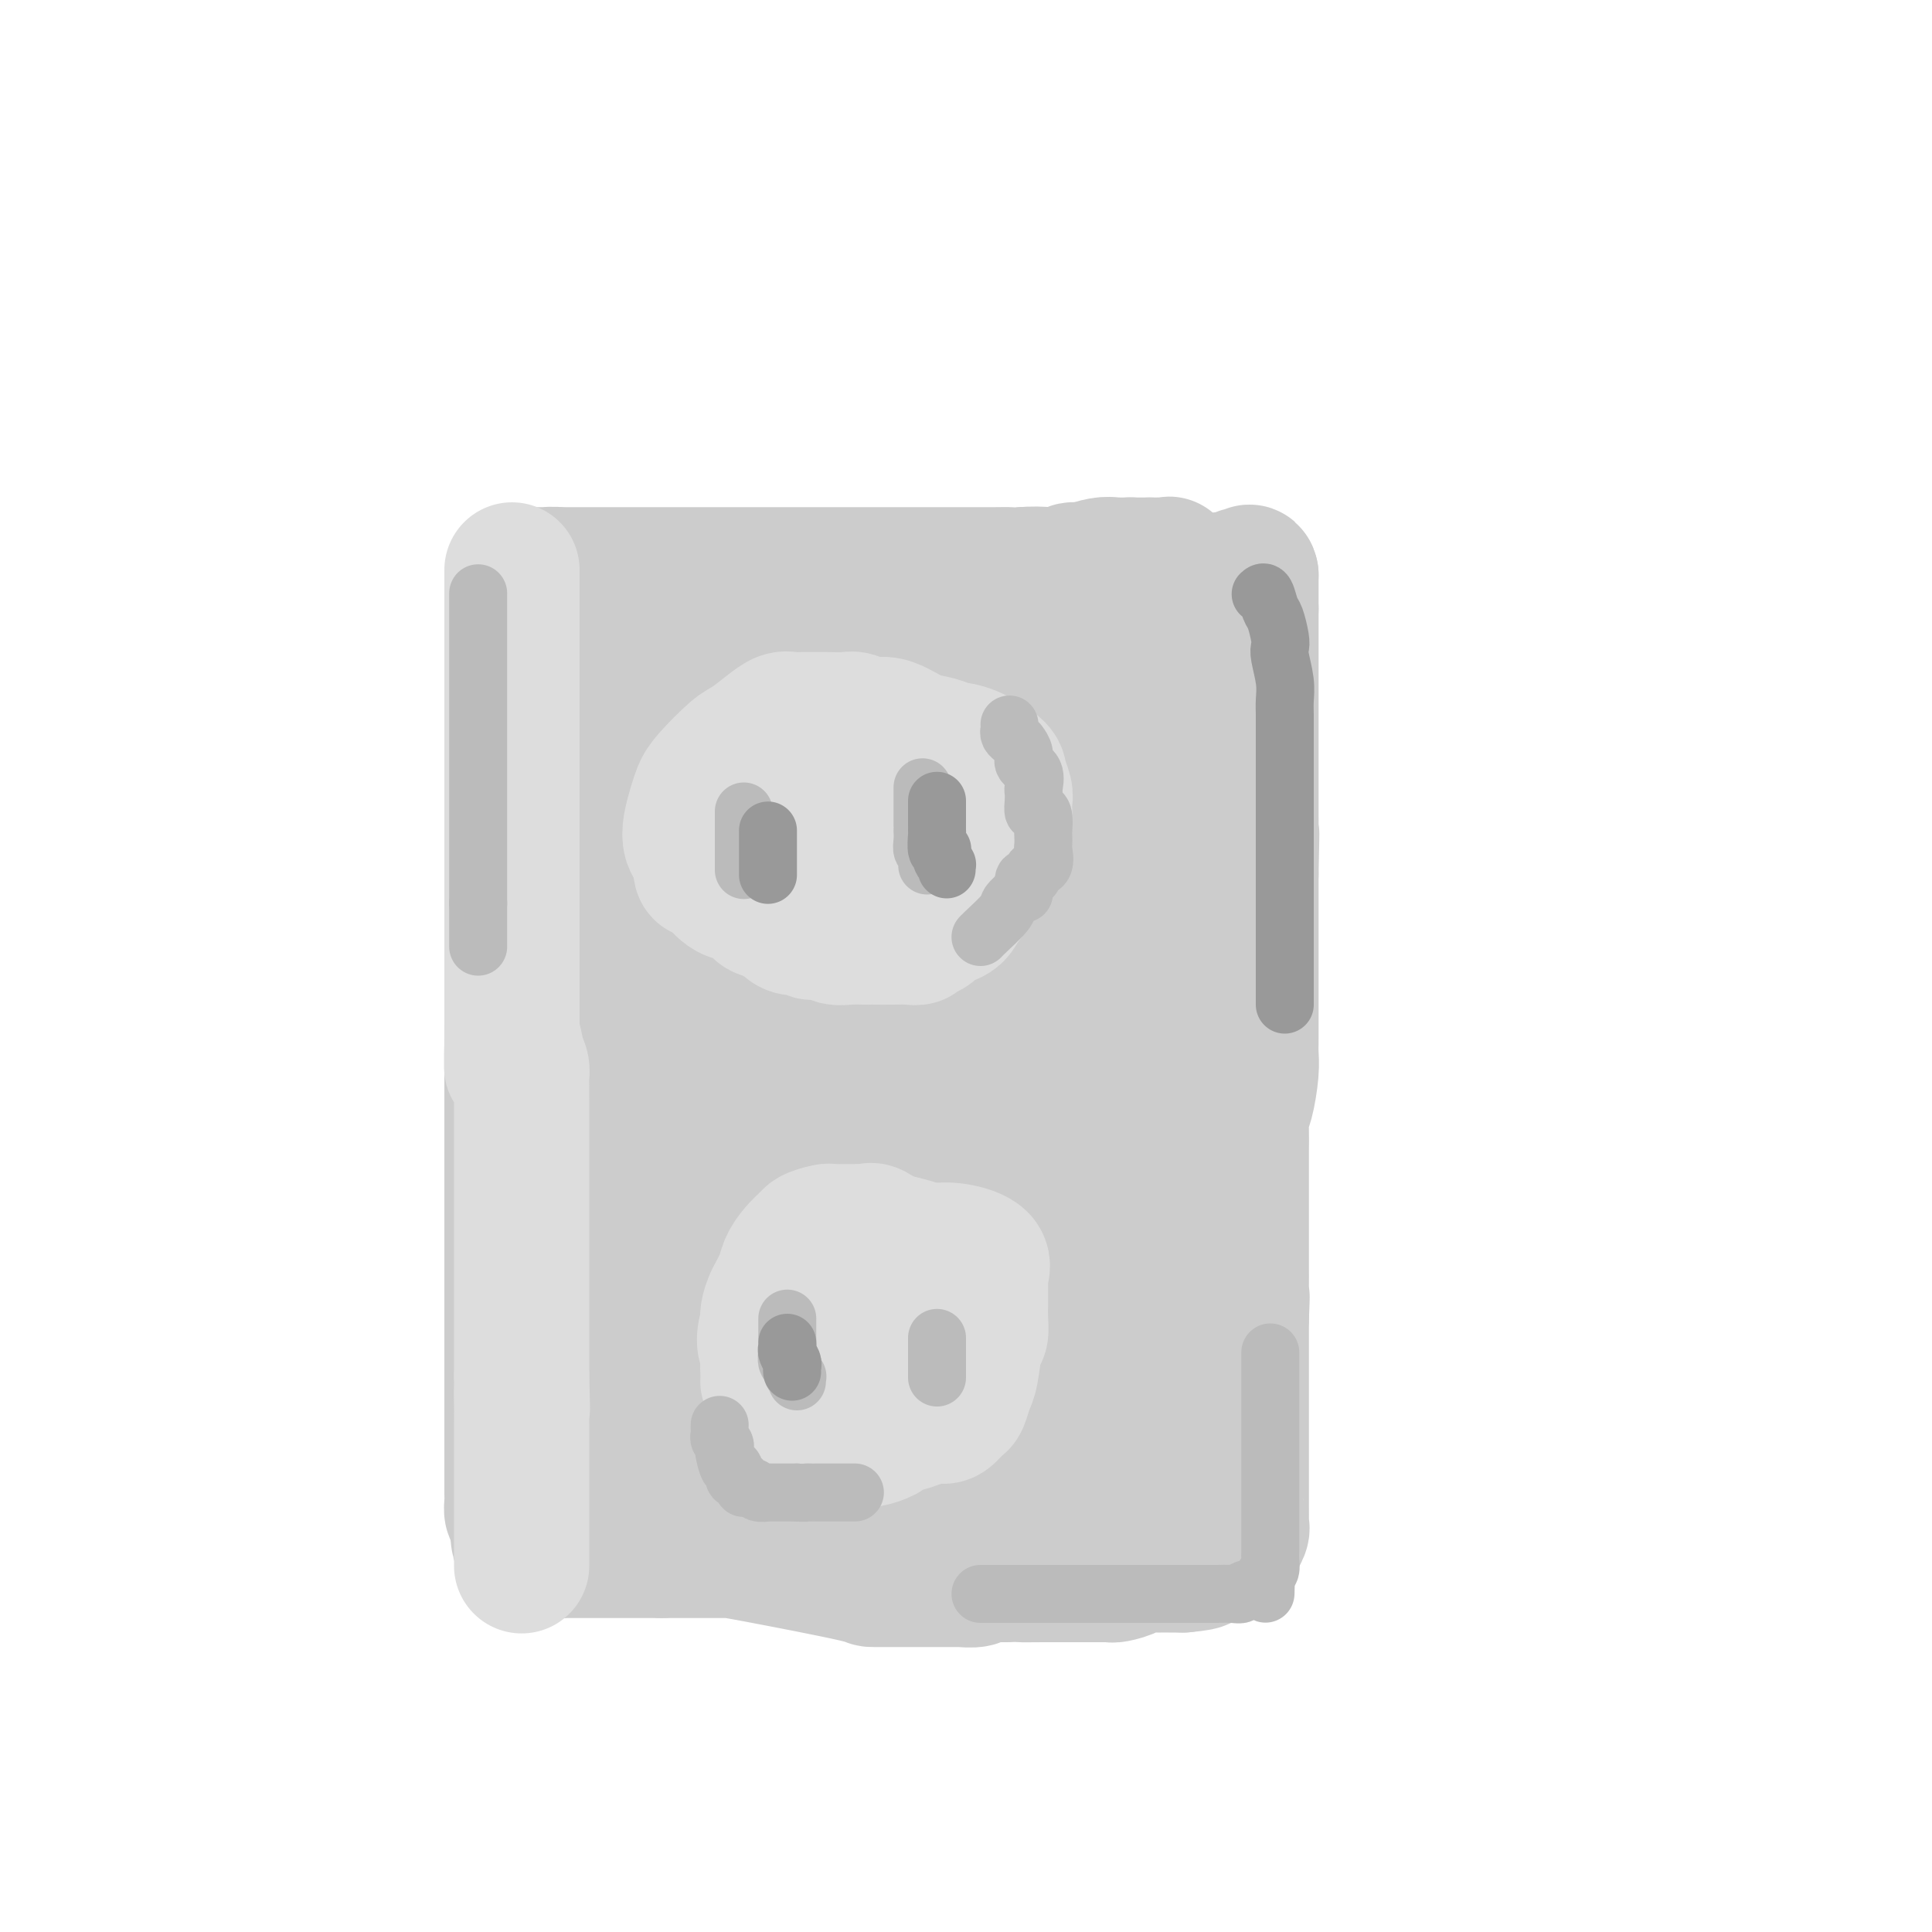 <svg viewBox='0 0 400 400' version='1.1' xmlns='http://www.w3.org/2000/svg' xmlns:xlink='http://www.w3.org/1999/xlink'><g fill='none' stroke='#CCCCCC' stroke-width='28' stroke-linecap='round' stroke-linejoin='round'><path d='M106,133c0.000,0.836 0.000,1.671 0,2c0.000,0.329 0.000,0.150 0,1c0.000,0.850 0.000,2.727 0,4c0.000,1.273 0.000,1.942 0,3c-0.000,1.058 0.000,2.504 0,4c-0.000,1.496 0.000,3.040 0,5c0.000,1.960 0.000,4.336 0,6c0.000,1.664 0.000,2.616 0,4c0.000,1.384 0.000,3.201 0,5c0.000,1.799 0.000,3.580 0,5c0.000,1.420 0.000,2.480 0,4c-0.000,1.520 -0.000,3.501 0,5c0.000,1.499 0.000,2.515 0,4c0.000,1.485 0.000,3.438 0,5c0.000,1.562 0.000,2.734 0,4c0.000,1.266 -0.000,2.628 0,4c0.000,1.372 0.000,2.754 0,4c0.000,1.246 -0.000,2.356 0,3c0.000,0.644 0.000,0.821 0,2c0.000,1.179 -0.000,3.361 0,5c0.000,1.639 0.000,2.735 0,4c0.000,1.265 -0.000,2.698 0,4c0.000,1.302 0.000,2.473 0,4c0.000,1.527 -0.000,3.411 0,5c0.000,1.589 0.000,2.883 0,4c0.000,1.117 0.000,2.059 0,3'/><path d='M106,236c0.000,16.454 0.000,6.088 0,3c0.000,-3.088 0.000,1.103 0,3c0.000,1.897 0.000,1.499 0,2c-0.000,0.501 -0.000,1.901 0,3c0.000,1.099 0.000,1.897 0,4c-0.000,2.103 -0.000,5.511 0,7c0.000,1.489 0.000,1.060 0,2c-0.000,0.940 -0.000,3.248 0,5c0.000,1.752 0.000,2.946 0,4c-0.000,1.054 -0.000,1.966 0,3c0.000,1.034 0.000,2.190 0,3c-0.000,0.810 -0.000,1.272 0,2c0.000,0.728 0.000,1.720 0,3c-0.000,1.280 -0.000,2.846 0,4c0.000,1.154 0.000,1.896 0,3c-0.000,1.104 -0.000,2.571 0,4c0.000,1.429 0.000,2.821 0,4c-0.000,1.179 -0.000,2.147 0,3c0.000,0.853 0.000,1.593 0,2c-0.000,0.407 -0.000,0.483 0,1c0.000,0.517 0.000,1.475 0,2c-0.000,0.525 -0.001,0.617 0,1c0.001,0.383 0.003,1.056 0,2c-0.003,0.944 -0.011,2.160 0,3c0.011,0.840 0.041,1.303 0,2c-0.041,0.697 -0.155,1.628 0,2c0.155,0.372 0.577,0.186 1,0'/><path d='M107,313c0.411,11.912 0.940,3.192 1,0c0.060,-3.192 -0.348,-0.855 0,0c0.348,0.855 1.452,0.229 2,0c0.548,-0.229 0.538,-0.061 1,0c0.462,0.061 1.394,0.016 2,0c0.606,-0.016 0.885,-0.004 1,0c0.115,0.004 0.065,0.001 1,0c0.935,-0.001 2.856,-0.000 4,0c1.144,0.000 1.510,0.000 2,0c0.490,-0.000 1.105,-0.000 2,0c0.895,0.000 2.069,0.000 3,0c0.931,-0.000 1.619,-0.000 2,0c0.381,0.000 0.455,0.000 1,0c0.545,-0.000 1.560,-0.000 2,0c0.440,0.000 0.306,0.000 1,0c0.694,-0.000 2.216,-0.000 4,0c1.784,0.000 3.829,0.000 5,0c1.171,-0.000 1.469,-0.000 3,0c1.531,0.000 4.297,0.000 6,0c1.703,-0.000 2.343,-0.000 3,0c0.657,0.000 1.331,0.000 2,0c0.669,-0.000 1.335,-0.000 2,0'/><path d='M157,313c8.176,-0.000 3.616,-0.000 2,0c-1.616,0.000 -0.288,0.002 1,0c1.288,-0.002 2.536,-0.007 4,0c1.464,0.007 3.143,0.025 5,0c1.857,-0.025 3.890,-0.094 6,0c2.110,0.094 4.296,0.351 6,1c1.704,0.649 2.926,1.691 4,2c1.074,0.309 1.999,-0.113 4,0c2.001,0.113 5.076,0.762 7,1c1.924,0.238 2.696,0.064 3,0c0.304,-0.064 0.141,-0.017 0,0c-0.141,0.017 -0.260,0.005 0,0c0.260,-0.005 0.899,-0.001 2,0c1.101,0.001 2.662,0.000 4,0c1.338,-0.000 2.451,-0.000 4,0c1.549,0.000 3.532,0.000 5,0c1.468,-0.000 2.421,-0.000 3,0c0.579,0.000 0.783,0.000 1,0c0.217,-0.000 0.448,-0.000 1,0c0.552,0.000 1.426,0.000 2,0c0.574,-0.000 0.847,-0.000 1,0c0.153,0.000 0.187,0.000 1,0c0.813,-0.000 2.407,-0.000 4,0'/><path d='M227,317c11.771,0.602 6.198,0.109 5,0c-1.198,-0.109 1.980,0.168 4,0c2.020,-0.168 2.884,-0.780 4,-1c1.116,-0.220 2.485,-0.047 3,0c0.515,0.047 0.177,-0.031 0,0c-0.177,0.031 -0.193,0.170 0,0c0.193,-0.170 0.595,-0.651 1,-1c0.405,-0.349 0.812,-0.567 1,-1c0.188,-0.433 0.158,-1.080 0,-1c-0.158,0.080 -0.444,0.887 0,0c0.444,-0.887 1.620,-3.470 2,-5c0.380,-1.530 -0.034,-2.009 0,-3c0.034,-0.991 0.517,-2.496 1,-4'/><path d='M248,301c1.012,-3.674 1.042,-5.359 1,-6c-0.042,-0.641 -0.155,-0.238 0,-1c0.155,-0.762 0.577,-2.688 1,-4c0.423,-1.312 0.845,-2.008 1,-4c0.155,-1.992 0.041,-5.278 0,-8c-0.041,-2.722 -0.011,-4.879 0,-6c0.011,-1.121 0.003,-1.204 0,-2c-0.003,-0.796 -0.001,-2.304 0,-4c0.001,-1.696 0.000,-3.580 0,-5c-0.000,-1.420 0.000,-2.376 0,-4c-0.000,-1.624 -0.000,-3.915 0,-6c0.000,-2.085 0.002,-3.963 0,-6c-0.002,-2.037 -0.007,-4.232 0,-6c0.007,-1.768 0.026,-3.109 0,-6c-0.026,-2.891 -0.098,-7.331 0,-10c0.098,-2.669 0.367,-3.565 0,-5c-0.367,-1.435 -1.370,-3.408 -2,-5c-0.630,-1.592 -0.887,-2.804 -1,-4c-0.113,-1.196 -0.082,-2.378 0,-4c0.082,-1.622 0.215,-3.685 0,-5c-0.215,-1.315 -0.779,-1.884 -1,-3c-0.221,-1.116 -0.101,-2.780 0,-5c0.101,-2.220 0.181,-4.997 0,-7c-0.181,-2.003 -0.623,-3.231 -1,-5c-0.377,-1.769 -0.688,-4.079 -1,-6c-0.312,-1.921 -0.623,-3.452 -1,-5c-0.377,-1.548 -0.819,-3.114 -1,-5c-0.181,-1.886 -0.100,-4.093 0,-5c0.100,-0.907 0.219,-0.513 0,-2c-0.219,-1.487 -0.777,-4.853 -1,-7c-0.223,-2.147 -0.112,-3.073 0,-4'/><path d='M242,146c-1.392,-11.493 -0.373,-4.227 0,-2c0.373,2.227 0.100,-0.586 0,-2c-0.100,-1.414 -0.027,-1.430 0,-3c0.027,-1.570 0.007,-4.693 0,-6c-0.007,-1.307 -0.002,-0.798 0,-1c0.002,-0.202 0.001,-1.116 0,-2c-0.001,-0.884 -0.000,-1.739 0,-2c0.000,-0.261 0.000,0.072 0,0c-0.000,-0.072 -0.000,-0.549 0,-1c0.000,-0.451 0.001,-0.877 0,-2c-0.001,-1.123 -0.002,-2.942 0,-4c0.002,-1.058 0.008,-1.355 0,-2c-0.008,-0.645 -0.030,-1.637 0,-2c0.030,-0.363 0.111,-0.097 0,0c-0.111,0.097 -0.415,0.026 -1,0c-0.585,-0.026 -1.453,-0.007 -2,0c-0.547,0.007 -0.774,0.004 -1,0'/><path d='M238,117c-1.070,0.001 -1.744,0.004 -2,0c-0.256,-0.004 -0.094,-0.016 -1,0c-0.906,0.016 -2.881,0.061 -4,0c-1.119,-0.061 -1.383,-0.226 -2,0c-0.617,0.226 -1.588,0.844 -3,1c-1.412,0.156 -3.267,-0.151 -4,0c-0.733,0.151 -0.345,0.758 -1,1c-0.655,0.242 -2.354,0.117 -4,0c-1.646,-0.117 -3.239,-0.228 -5,0c-1.761,0.228 -3.691,0.794 -6,1c-2.309,0.206 -4.997,0.053 -8,0c-3.003,-0.053 -6.319,-0.007 -9,0c-2.681,0.007 -4.725,-0.026 -8,0c-3.275,0.026 -7.779,0.112 -10,0c-2.221,-0.112 -2.159,-0.422 -4,0c-1.841,0.422 -5.586,1.577 -8,2c-2.414,0.423 -3.498,0.113 -5,0c-1.502,-0.113 -3.423,-0.030 -5,0c-1.577,0.030 -2.810,0.007 -4,0c-1.190,-0.007 -2.335,0.002 -3,0c-0.665,-0.002 -0.848,-0.014 -1,0c-0.152,0.014 -0.271,0.056 -1,0c-0.729,-0.056 -2.068,-0.208 -3,0c-0.932,0.208 -1.456,0.777 -3,1c-1.544,0.223 -4.108,0.098 -5,0c-0.892,-0.098 -0.112,-0.171 0,0c0.112,0.171 -0.444,0.585 -1,1'/><path d='M128,124c-17.050,1.613 -4.674,2.145 0,3c4.674,0.855 1.645,2.035 0,3c-1.645,0.965 -1.905,1.717 -2,3c-0.095,1.283 -0.026,3.097 0,5c0.026,1.903 0.007,3.894 0,6c-0.007,2.106 -0.002,4.328 0,6c0.002,1.672 0.000,2.795 0,4c-0.000,1.205 -0.000,2.492 0,4c0.000,1.508 0.000,3.237 0,5c-0.000,1.763 -0.000,3.562 0,5c0.000,1.438 0.000,2.516 0,4c-0.000,1.484 -0.000,3.372 0,5c0.000,1.628 0.000,2.994 0,5c-0.000,2.006 -0.000,4.652 0,8c0.000,3.348 0.000,7.399 0,11c-0.000,3.601 -0.000,6.752 0,10c0.000,3.248 0.000,6.591 0,9c-0.000,2.409 -0.000,3.883 0,6c0.000,2.117 0.000,4.877 0,7c-0.000,2.123 -0.000,3.610 0,6c0.000,2.390 0.000,5.683 0,8c-0.000,2.317 -0.000,3.659 0,5'/><path d='M126,252c-0.309,20.381 -0.083,7.333 0,4c0.083,-3.333 0.022,3.050 0,6c-0.022,2.950 -0.005,2.468 0,3c0.005,0.532 -0.001,2.076 0,3c0.001,0.924 0.008,1.226 0,2c-0.008,0.774 -0.031,2.019 0,3c0.031,0.981 0.115,1.697 0,2c-0.115,0.303 -0.431,0.192 0,1c0.431,0.808 1.607,2.534 2,4c0.393,1.466 0.003,2.674 0,4c-0.003,1.326 0.379,2.772 1,4c0.621,1.228 1.479,2.238 2,3c0.521,0.762 0.706,1.276 1,2c0.294,0.724 0.699,1.658 1,2c0.301,0.342 0.498,0.092 1,0c0.502,-0.092 1.309,-0.025 2,0c0.691,0.025 1.266,0.007 2,0c0.734,-0.007 1.626,-0.003 3,0c1.374,0.003 3.230,0.003 5,0c1.770,-0.003 3.454,-0.011 6,0c2.546,0.011 5.955,0.041 9,0c3.045,-0.041 5.727,-0.155 9,0c3.273,0.155 7.136,0.577 11,1'/><path d='M181,296c11.423,1.089 15.981,3.311 18,4c2.019,0.689 1.500,-0.156 3,0c1.500,0.156 5.018,1.314 7,2c1.982,0.686 2.428,0.902 3,1c0.572,0.098 1.269,0.079 2,0c0.731,-0.079 1.494,-0.217 3,0c1.506,0.217 3.754,0.790 5,1c1.246,0.210 1.489,0.056 2,0c0.511,-0.056 1.288,-0.015 2,0c0.712,0.015 1.357,0.004 2,0c0.643,-0.004 1.282,-0.002 2,0c0.718,0.002 1.515,0.004 2,0c0.485,-0.004 0.659,-0.015 1,0c0.341,0.015 0.851,0.057 1,0c0.149,-0.057 -0.061,-0.212 0,0c0.061,0.212 0.393,0.793 1,0c0.607,-0.793 1.490,-2.959 2,-4c0.510,-1.041 0.648,-0.958 1,-2c0.352,-1.042 0.917,-3.209 1,-5c0.083,-1.791 -0.318,-3.208 0,-5c0.318,-1.792 1.353,-3.961 2,-6c0.647,-2.039 0.905,-3.948 1,-7c0.095,-3.052 0.025,-7.246 0,-11c-0.025,-3.754 -0.007,-7.067 0,-11c0.007,-3.933 0.002,-8.487 0,-13c-0.002,-4.513 -0.000,-8.984 0,-13c0.000,-4.016 0.000,-7.576 0,-12c-0.000,-4.424 -0.000,-9.712 0,-15'/><path d='M242,200c0.009,-13.605 0.032,-10.116 0,-11c-0.032,-0.884 -0.117,-6.141 0,-10c0.117,-3.859 0.438,-6.318 0,-9c-0.438,-2.682 -1.634,-5.585 -2,-8c-0.366,-2.415 0.097,-4.343 0,-8c-0.097,-3.657 -0.756,-9.045 -1,-12c-0.244,-2.955 -0.075,-3.478 0,-4c0.075,-0.522 0.055,-1.044 0,-3c-0.055,-1.956 -0.144,-5.347 -1,-8c-0.856,-2.653 -2.479,-4.567 -3,-6c-0.521,-1.433 0.061,-2.384 0,-3c-0.061,-0.616 -0.763,-0.898 -1,-1c-0.237,-0.102 -0.008,-0.025 0,0c0.008,0.025 -0.206,-0.004 -1,0c-0.794,0.004 -2.167,0.039 -3,0c-0.833,-0.039 -1.125,-0.154 -2,0c-0.875,0.154 -2.333,0.577 -3,1c-0.667,0.423 -0.544,0.845 -1,1c-0.456,0.155 -1.490,0.041 -2,0c-0.510,-0.041 -0.496,-0.011 -1,0c-0.504,0.011 -1.527,0.003 -2,0c-0.473,-0.003 -0.397,-0.001 -1,0c-0.603,0.001 -1.887,0.000 -3,0c-1.113,-0.000 -2.057,-0.000 -3,0'/><path d='M212,119c-4.097,0.155 -2.839,0.041 -3,0c-0.161,-0.041 -1.743,-0.011 -3,0c-1.257,0.011 -2.191,0.003 -3,0c-0.809,-0.003 -1.493,-0.001 -2,0c-0.507,0.001 -0.836,0.000 -3,0c-2.164,-0.000 -6.163,-0.000 -8,0c-1.837,0.000 -1.511,0.000 -2,0c-0.489,-0.000 -1.792,-0.000 -3,0c-1.208,0.000 -2.323,0.000 -5,0c-2.677,-0.000 -6.918,-0.000 -9,0c-2.082,0.000 -2.006,0.000 -3,0c-0.994,-0.000 -3.060,-0.000 -5,0c-1.940,0.000 -3.755,0.000 -5,0c-1.245,-0.000 -1.920,-0.000 -3,0c-1.080,0.000 -2.566,0.000 -4,0c-1.434,-0.000 -2.818,-0.000 -4,0c-1.182,0.000 -2.164,0.000 -3,0c-0.836,-0.000 -1.528,-0.000 -2,0c-0.472,0.000 -0.726,0.000 -1,0c-0.274,-0.000 -0.568,-0.000 -1,0c-0.432,0.000 -1.001,0.000 -2,0c-0.999,-0.000 -2.427,-0.000 -4,0c-1.573,0.000 -3.292,0.000 -5,0c-1.708,-0.000 -3.406,-0.000 -5,0c-1.594,0.000 -3.083,-0.000 -4,0c-0.917,0.000 -1.262,0.000 -2,0c-0.738,0.000 -1.869,0.000 -3,0'/><path d='M115,119c-15.470,0.013 -5.647,0.044 -2,0c3.647,-0.044 1.116,-0.165 0,0c-1.116,0.165 -0.819,0.614 -1,1c-0.181,0.386 -0.841,0.708 -1,1c-0.159,0.292 0.182,0.554 0,1c-0.182,0.446 -0.886,1.075 -1,2c-0.114,0.925 0.362,2.146 0,3c-0.362,0.854 -1.561,1.342 -2,2c-0.439,0.658 -0.118,1.485 0,2c0.118,0.515 0.034,0.719 0,1c-0.034,0.281 -0.017,0.641 0,1'/><path d='M108,133c-1.092,2.746 -0.322,2.610 0,3c0.322,0.390 0.194,1.305 0,2c-0.194,0.695 -0.455,1.170 0,2c0.455,0.830 1.627,2.016 2,3c0.373,0.984 -0.054,1.766 0,2c0.054,0.234 0.587,-0.081 1,0c0.413,0.081 0.705,0.557 1,1c0.295,0.443 0.593,0.851 1,1c0.407,0.149 0.923,0.037 1,0c0.077,-0.037 -0.283,0.001 0,0c0.283,-0.001 1.211,-0.042 2,0c0.789,0.042 1.439,0.167 2,0c0.561,-0.167 1.034,-0.627 2,-1c0.966,-0.373 2.427,-0.660 3,-1c0.573,-0.340 0.260,-0.732 1,-1c0.740,-0.268 2.535,-0.412 4,-1c1.465,-0.588 2.600,-1.622 4,-2c1.400,-0.378 3.064,-0.101 4,0c0.936,0.101 1.145,0.027 2,0c0.855,-0.027 2.356,-0.007 4,0c1.644,0.007 3.430,0.002 7,0c3.570,-0.002 8.925,-0.001 13,0c4.075,0.001 6.869,0.000 10,0c3.131,-0.000 6.599,-0.000 9,0c2.401,0.000 3.736,0.000 5,0c1.264,-0.000 2.456,-0.000 3,0c0.544,0.000 0.441,0.000 1,0c0.559,-0.000 1.779,-0.000 3,0'/><path d='M193,141c10.269,0.000 5.443,0.000 4,0c-1.443,-0.000 0.497,-0.000 3,0c2.503,0.000 5.570,0.000 7,0c1.430,-0.000 1.224,-0.001 2,0c0.776,0.001 2.533,0.004 3,0c0.467,-0.004 -0.355,-0.015 0,0c0.355,0.015 1.888,0.056 3,0c1.112,-0.056 1.804,-0.209 2,0c0.196,0.209 -0.102,0.781 0,1c0.102,0.219 0.605,0.086 1,0c0.395,-0.086 0.684,-0.126 1,0c0.316,0.126 0.660,0.417 1,1c0.340,0.583 0.676,1.459 1,2c0.324,0.541 0.634,0.749 1,1c0.366,0.251 0.786,0.545 2,3c1.214,2.455 3.223,7.070 4,10c0.777,2.930 0.324,4.173 1,7c0.676,2.827 2.483,7.238 3,10c0.517,2.762 -0.254,3.877 0,6c0.254,2.123 1.533,5.255 2,8c0.467,2.745 0.122,5.102 0,7c-0.122,1.898 -0.020,3.336 0,5c0.020,1.664 -0.040,3.554 0,5c0.040,1.446 0.181,2.448 0,4c-0.181,1.552 -0.685,3.653 -1,5c-0.315,1.347 -0.441,1.938 -1,4c-0.559,2.062 -1.552,5.594 -2,9c-0.448,3.406 -0.351,6.686 -1,10c-0.649,3.314 -2.042,6.661 -3,10c-0.958,3.339 -1.479,6.669 -2,10'/><path d='M224,259c-1.539,9.278 -0.386,8.472 0,10c0.386,1.528 0.006,5.390 0,8c-0.006,2.610 0.361,3.967 0,5c-0.361,1.033 -1.451,1.740 -2,2c-0.549,0.260 -0.556,0.072 -1,0c-0.444,-0.072 -1.326,-0.027 -2,0c-0.674,0.027 -1.140,0.036 -2,0c-0.860,-0.036 -2.115,-0.118 -3,0c-0.885,0.118 -1.401,0.434 -3,0c-1.599,-0.434 -4.282,-1.619 -6,-2c-1.718,-0.381 -2.473,0.041 -4,0c-1.527,-0.041 -3.826,-0.547 -7,-1c-3.174,-0.453 -7.221,-0.853 -11,-1c-3.779,-0.147 -7.289,-0.039 -10,0c-2.711,0.039 -4.624,0.011 -7,0c-2.376,-0.011 -5.217,-0.003 -7,0c-1.783,0.003 -2.510,0.001 -3,0c-0.490,-0.001 -0.745,-0.000 -1,0'/><path d='M155,280c-10.569,-0.545 -3.493,0.092 -1,0c2.493,-0.092 0.401,-0.912 0,-1c-0.401,-0.088 0.889,0.558 -1,-1c-1.889,-1.558 -6.957,-5.319 -9,-7c-2.043,-1.681 -1.062,-1.284 -1,-2c0.062,-0.716 -0.796,-2.547 -2,-5c-1.204,-2.453 -2.753,-5.530 -4,-9c-1.247,-3.470 -2.190,-7.335 -3,-11c-0.810,-3.665 -1.485,-7.131 -2,-10c-0.515,-2.869 -0.870,-5.142 -1,-7c-0.130,-1.858 -0.035,-3.301 0,-6c0.035,-2.699 0.010,-6.655 0,-9c-0.010,-2.345 -0.004,-3.078 0,-4c0.004,-0.922 0.005,-2.032 0,-3c-0.005,-0.968 -0.015,-1.795 0,-3c0.015,-1.205 0.055,-2.790 0,-4c-0.055,-1.210 -0.205,-2.045 0,-3c0.205,-0.955 0.764,-2.028 1,-3c0.236,-0.972 0.150,-1.842 0,-3c-0.150,-1.158 -0.362,-2.603 0,-4c0.362,-1.397 1.298,-2.745 2,-4c0.702,-1.255 1.169,-2.417 2,-4c0.831,-1.583 2.027,-3.587 3,-5c0.973,-1.413 1.725,-2.234 2,-3c0.275,-0.766 0.074,-1.475 0,-2c-0.074,-0.525 -0.021,-0.864 0,-1c0.021,-0.136 0.011,-0.068 0,0'/><path d='M141,166c1.633,-2.895 1.214,-0.632 1,0c-0.214,0.632 -0.223,-0.365 0,-1c0.223,-0.635 0.676,-0.906 1,-1c0.324,-0.094 0.517,-0.011 1,0c0.483,0.011 1.254,-0.050 2,0c0.746,0.050 1.465,0.209 4,0c2.535,-0.209 6.885,-0.788 10,-1c3.115,-0.212 4.994,-0.057 6,0c1.006,0.057 1.138,0.015 2,0c0.862,-0.015 2.452,-0.004 4,0c1.548,0.004 3.053,0.001 4,0c0.947,-0.001 1.337,-0.000 2,0c0.663,0.000 1.599,-0.001 2,0c0.401,0.001 0.266,0.003 1,0c0.734,-0.003 2.337,-0.012 3,0c0.663,0.012 0.385,0.044 1,0c0.615,-0.044 2.122,-0.166 3,0c0.878,0.166 1.125,0.619 2,1c0.875,0.381 2.377,0.691 3,1c0.623,0.309 0.366,0.619 1,1c0.634,0.381 2.159,0.834 3,1c0.841,0.166 0.999,0.044 1,0c0.001,-0.044 -0.153,-0.012 0,0c0.153,0.012 0.615,0.003 1,0c0.385,-0.003 0.692,-0.002 1,0'/><path d='M200,167c1.946,0.611 0.810,0.137 1,0c0.190,-0.137 1.706,0.063 2,0c0.294,-0.063 -0.633,-0.387 0,-1c0.633,-0.613 2.828,-1.513 4,-2c1.172,-0.487 1.322,-0.561 2,-1c0.678,-0.439 1.884,-1.242 3,-2c1.116,-0.758 2.141,-1.471 3,-2c0.859,-0.529 1.551,-0.875 2,-1c0.449,-0.125 0.656,-0.028 1,0c0.344,0.028 0.824,-0.013 1,0c0.176,0.013 0.047,0.080 0,0c-0.047,-0.080 -0.014,-0.309 0,1c0.014,1.309 0.007,4.154 0,7'/><path d='M219,166c0.187,2.504 0.155,4.764 0,7c-0.155,2.236 -0.434,4.448 0,7c0.434,2.552 1.580,5.444 2,7c0.420,1.556 0.112,1.775 0,3c-0.112,1.225 -0.030,3.456 0,4c0.030,0.544 0.008,-0.599 0,0c-0.008,0.599 -0.002,2.941 0,4c0.002,1.059 0.001,0.834 0,1c-0.001,0.166 -0.000,0.723 0,1c0.000,0.277 0.000,0.273 0,2c-0.000,1.727 -0.000,5.186 0,7c0.000,1.814 0.000,1.983 0,3c-0.000,1.017 0.000,2.881 0,4c-0.000,1.119 -0.000,1.494 0,2c0.000,0.506 0.000,1.142 0,2c-0.000,0.858 -0.000,1.939 0,3c0.000,1.061 0.001,2.103 0,3c-0.001,0.897 -0.003,1.650 0,2c0.003,0.350 0.011,0.297 0,1c-0.011,0.703 -0.041,2.161 0,3c0.041,0.839 0.152,1.057 0,2c-0.152,0.943 -0.566,2.609 -1,4c-0.434,1.391 -0.887,2.505 -1,4c-0.113,1.495 0.113,3.371 0,5c-0.113,1.629 -0.566,3.011 -1,4c-0.434,0.989 -0.848,1.585 -1,2c-0.152,0.415 -0.041,0.650 0,1c0.041,0.350 0.012,0.814 0,1c-0.012,0.186 -0.006,0.093 0,0'/><path d='M217,255c-1.243,3.967 -2.350,2.384 -3,2c-0.650,-0.384 -0.842,0.429 -1,1c-0.158,0.571 -0.283,0.899 -1,1c-0.717,0.101 -2.025,-0.026 -2,0c0.025,0.026 1.384,0.203 -1,0c-2.384,-0.203 -8.512,-0.786 -11,-1c-2.488,-0.214 -1.336,-0.057 -2,0c-0.664,0.057 -3.142,0.015 -5,0c-1.858,-0.015 -3.095,-0.004 -5,0c-1.905,0.004 -4.480,0.001 -6,0c-1.520,-0.001 -1.987,-0.000 -3,0c-1.013,0.000 -2.573,0.000 -4,0c-1.427,-0.000 -2.722,-0.000 -4,0c-1.278,0.000 -2.538,0.000 -4,0c-1.462,-0.000 -3.126,-0.000 -4,0c-0.874,0.000 -0.956,0.001 -2,0c-1.044,-0.001 -3.049,-0.002 -4,0c-0.951,0.002 -0.850,0.009 -1,0c-0.150,-0.009 -0.553,-0.032 -1,0c-0.447,0.032 -0.939,0.120 -1,0c-0.061,-0.120 0.307,-0.449 0,-1c-0.307,-0.551 -1.289,-1.324 -2,-3c-0.711,-1.676 -1.149,-4.253 -2,-7c-0.851,-2.747 -2.114,-5.663 -3,-8c-0.886,-2.337 -1.396,-4.096 -2,-6c-0.604,-1.904 -1.302,-3.952 -2,-6'/><path d='M141,227c-1.702,-5.851 -0.456,-4.979 0,-6c0.456,-1.021 0.122,-3.934 0,-6c-0.122,-2.066 -0.033,-3.283 0,-5c0.033,-1.717 0.010,-3.932 0,-5c-0.010,-1.068 -0.008,-0.989 0,-3c0.008,-2.011 0.020,-6.112 0,-8c-0.020,-1.888 -0.073,-1.563 0,-2c0.073,-0.437 0.272,-1.637 1,-3c0.728,-1.363 1.986,-2.890 3,-4c1.014,-1.110 1.786,-1.804 3,-3c1.214,-1.196 2.871,-2.895 4,-4c1.129,-1.105 1.728,-1.616 3,-2c1.272,-0.384 3.215,-0.642 4,-1c0.785,-0.358 0.411,-0.816 1,-1c0.589,-0.184 2.139,-0.092 3,0c0.861,0.092 1.031,0.185 2,0c0.969,-0.185 2.735,-0.648 5,0c2.265,0.648 5.029,2.405 7,3c1.971,0.595 3.151,0.026 4,0c0.849,-0.026 1.368,0.491 2,1c0.632,0.509 1.377,1.011 2,1c0.623,-0.011 1.124,-0.533 2,0c0.876,0.533 2.127,2.121 3,3c0.873,0.879 1.366,1.048 2,2c0.634,0.952 1.407,2.686 2,4c0.593,1.314 1.007,2.208 2,4c0.993,1.792 2.565,4.480 3,6c0.435,1.520 -0.268,1.871 0,5c0.268,3.129 1.505,9.037 2,13c0.495,3.963 0.247,5.982 0,8'/><path d='M201,224c0.400,4.771 0.401,3.699 0,5c-0.401,1.301 -1.203,4.976 -2,7c-0.797,2.024 -1.588,2.399 -2,3c-0.412,0.601 -0.443,1.430 -1,2c-0.557,0.570 -1.639,0.882 -2,1c-0.361,0.118 0.001,0.044 0,0c-0.001,-0.044 -0.363,-0.057 -1,0c-0.637,0.057 -1.550,0.184 -3,0c-1.450,-0.184 -3.438,-0.680 -5,-1c-1.562,-0.320 -2.697,-0.463 -4,-1c-1.303,-0.537 -2.774,-1.469 -4,-2c-1.226,-0.531 -2.208,-0.663 -3,-1c-0.792,-0.337 -1.393,-0.880 -2,-2c-0.607,-1.120 -1.220,-2.817 -2,-4c-0.780,-1.183 -1.726,-1.852 -2,-3c-0.274,-1.148 0.123,-2.775 0,-4c-0.123,-1.225 -0.767,-2.046 -1,-3c-0.233,-0.954 -0.057,-2.039 0,-3c0.057,-0.961 -0.006,-1.798 0,-3c0.006,-1.202 0.081,-2.770 0,-4c-0.081,-1.230 -0.316,-2.123 0,-3c0.316,-0.877 1.185,-1.736 2,-3c0.815,-1.264 1.576,-2.931 3,-5c1.424,-2.069 3.512,-4.541 5,-6c1.488,-1.459 2.377,-1.905 3,-2c0.623,-0.095 0.982,0.160 1,0c0.018,-0.160 -0.303,-0.735 0,-1c0.303,-0.265 1.229,-0.218 2,0c0.771,0.218 1.385,0.609 2,1'/><path d='M185,192c1.341,0.295 0.692,2.032 1,4c0.308,1.968 1.573,4.167 2,6c0.427,1.833 0.018,3.300 0,5c-0.018,1.700 0.357,3.632 0,6c-0.357,2.368 -1.444,5.172 -2,7c-0.556,1.828 -0.579,2.679 -1,3c-0.421,0.321 -1.238,0.113 -2,0c-0.762,-0.113 -1.469,-0.132 -2,0c-0.531,0.132 -0.888,0.414 -2,0c-1.112,-0.414 -2.980,-1.525 -4,-2c-1.020,-0.475 -1.190,-0.314 -2,-1c-0.810,-0.686 -2.258,-2.218 -3,-3c-0.742,-0.782 -0.777,-0.815 -1,-1c-0.223,-0.185 -0.634,-0.523 -1,-1c-0.366,-0.477 -0.687,-1.091 -1,-2c-0.313,-0.909 -0.618,-2.111 -1,-3c-0.382,-0.889 -0.843,-1.465 -1,-2c-0.157,-0.535 -0.011,-1.030 0,-2c0.011,-0.970 -0.112,-2.414 0,-3c0.112,-0.586 0.461,-0.314 1,-1c0.539,-0.686 1.269,-2.331 2,-3c0.731,-0.669 1.465,-0.362 2,-1c0.535,-0.638 0.873,-2.222 2,-3c1.127,-0.778 3.045,-0.750 4,-1c0.955,-0.250 0.947,-0.778 1,-1c0.053,-0.222 0.168,-0.137 1,0c0.832,0.137 2.381,0.325 3,1c0.619,0.675 0.310,1.838 0,3'/><path d='M181,197c0.331,1.108 1.160,2.377 2,4c0.840,1.623 1.691,3.600 2,6c0.309,2.400 0.076,5.222 0,8c-0.076,2.778 0.004,5.511 0,8c-0.004,2.489 -0.093,4.732 0,6c0.093,1.268 0.367,1.561 0,2c-0.367,0.439 -1.374,1.025 -2,2c-0.626,0.975 -0.869,2.338 -1,3c-0.131,0.662 -0.148,0.621 -1,1c-0.852,0.379 -2.538,1.177 -4,2c-1.462,0.823 -2.701,1.672 -4,3c-1.299,1.328 -2.659,3.137 -5,5c-2.341,1.863 -5.662,3.780 -8,6c-2.338,2.220 -3.692,4.743 -6,7c-2.308,2.257 -5.570,4.248 -8,7c-2.430,2.752 -4.028,6.266 -5,8c-0.972,1.734 -1.317,1.687 -2,2c-0.683,0.313 -1.704,0.986 -2,2c-0.296,1.014 0.131,2.369 0,3c-0.131,0.631 -0.822,0.540 -1,1c-0.178,0.460 0.156,1.473 0,2c-0.156,0.527 -0.801,0.569 -1,1c-0.199,0.431 0.049,1.252 0,2c-0.049,0.748 -0.394,1.421 -1,2c-0.606,0.579 -1.472,1.062 -2,2c-0.528,0.938 -0.716,2.332 -1,3c-0.284,0.668 -0.664,0.612 -1,1c-0.336,0.388 -0.629,1.220 -1,2c-0.371,0.780 -0.820,1.509 -1,2c-0.180,0.491 -0.090,0.746 0,1'/><path d='M128,301c-2.947,5.720 -1.316,3.021 -1,2c0.316,-1.021 -0.685,-0.363 -1,0c-0.315,0.363 0.055,0.431 0,1c-0.055,0.569 -0.537,1.639 -1,2c-0.463,0.361 -0.909,0.014 -1,0c-0.091,-0.014 0.172,0.306 0,1c-0.172,0.694 -0.781,1.763 -1,2c-0.219,0.237 -0.049,-0.358 0,0c0.049,0.358 -0.025,1.668 0,2c0.025,0.332 0.147,-0.315 0,0c-0.147,0.315 -0.565,1.593 -1,2c-0.435,0.407 -0.887,-0.055 -1,0c-0.113,0.055 0.113,0.628 0,1c-0.113,0.372 -0.566,0.543 -1,1c-0.434,0.457 -0.847,1.200 -1,2c-0.153,0.800 -0.044,1.657 0,2c0.044,0.343 0.022,0.171 0,0'/><path d='M119,319c-1.573,3.027 -1.007,1.596 -1,1c0.007,-0.596 -0.545,-0.356 -1,0c-0.455,0.356 -0.811,0.827 -1,1c-0.189,0.173 -0.210,0.046 0,0c0.210,-0.046 0.651,-0.012 1,0c0.349,0.012 0.605,0.003 1,0c0.395,-0.003 0.930,-0.001 2,0c1.070,0.001 2.677,0.000 3,0c0.323,-0.000 -0.637,-0.000 0,0c0.637,0.000 2.872,0.000 4,0c1.128,-0.000 1.150,-0.000 2,0c0.850,0.000 2.529,0.000 4,0c1.471,-0.000 2.736,-0.000 4,0'/><path d='M137,321c4.256,0.000 4.397,0.000 5,0c0.603,-0.000 1.667,-0.000 3,0c1.333,0.000 2.934,0.000 4,0c1.066,-0.000 1.598,-0.000 2,0c0.402,0.000 0.674,0.000 6,1c5.326,1.000 15.706,3.000 20,4c4.294,1.000 2.502,1.000 4,1c1.498,-0.000 6.286,-0.000 9,0c2.714,0.000 3.355,0.000 4,0c0.645,-0.000 1.294,-0.000 2,0c0.706,0.000 1.468,0.001 2,0c0.532,-0.001 0.835,-0.004 1,0c0.165,0.004 0.191,0.015 0,0c-0.191,-0.015 -0.599,-0.057 0,0c0.599,0.057 2.206,0.211 3,0c0.794,-0.211 0.776,-0.789 1,-1c0.224,-0.211 0.689,-0.057 1,0c0.311,0.057 0.468,0.015 1,0c0.532,-0.015 1.438,-0.004 2,0c0.562,0.004 0.781,0.002 1,0'/><path d='M208,326c4.602,-0.155 2.607,-0.041 3,0c0.393,0.041 3.176,0.011 5,0c1.824,-0.011 2.691,-0.003 4,0c1.309,0.003 3.061,0.001 4,0c0.939,-0.001 1.064,-0.000 1,0c-0.064,0.000 -0.318,0.001 0,0c0.318,-0.001 1.207,-0.003 2,0c0.793,0.003 1.491,0.011 2,0c0.509,-0.011 0.831,-0.041 1,0c0.169,0.041 0.187,0.155 1,0c0.813,-0.155 2.421,-0.577 3,-1c0.579,-0.423 0.129,-0.845 1,-1c0.871,-0.155 3.062,-0.041 4,0c0.938,0.041 0.623,0.011 1,0c0.377,-0.011 1.448,-0.003 2,0c0.552,0.003 0.586,0.001 1,0c0.414,-0.001 1.207,-0.000 2,0'/><path d='M245,324c6.196,-0.552 3.185,-0.932 2,-1c-1.185,-0.068 -0.544,0.178 0,0c0.544,-0.178 0.990,-0.779 1,-1c0.010,-0.221 -0.418,-0.063 0,0c0.418,0.063 1.680,0.031 2,0c0.320,-0.031 -0.304,-0.060 0,0c0.304,0.060 1.534,0.209 2,0c0.466,-0.209 0.166,-0.777 0,-1c-0.166,-0.223 -0.199,-0.101 0,0c0.199,0.101 0.631,0.181 1,0c0.369,-0.181 0.677,-0.623 1,-1c0.323,-0.377 0.662,-0.688 1,-1'/><path d='M255,319c1.713,-0.667 0.995,0.167 1,0c0.005,-0.167 0.733,-1.334 1,-2c0.267,-0.666 0.071,-0.831 0,-1c-0.071,-0.169 -0.019,-0.342 0,-1c0.019,-0.658 0.005,-1.800 0,-3c-0.005,-1.200 -0.001,-2.458 0,-3c0.001,-0.542 0.000,-0.368 0,-1c-0.000,-0.632 -0.000,-2.069 0,-3c0.000,-0.931 0.000,-1.355 0,-2c-0.000,-0.645 -0.000,-1.509 0,-2c0.000,-0.491 0.000,-0.608 0,-1c-0.000,-0.392 -0.000,-1.060 0,-2c0.000,-0.940 0.000,-2.153 0,-3c-0.000,-0.847 -0.000,-1.328 0,-2c0.000,-0.672 0.000,-1.534 0,-2c-0.000,-0.466 -0.000,-0.537 0,-1c0.000,-0.463 0.000,-1.320 0,-2c-0.000,-0.680 -0.000,-1.185 0,-2c0.000,-0.815 0.000,-1.940 0,-3c-0.000,-1.060 -0.000,-2.055 0,-3c0.000,-0.945 0.000,-1.842 0,-3c-0.000,-1.158 -0.000,-2.579 0,-4'/><path d='M257,273c0.309,-7.595 0.083,-3.584 0,-3c-0.083,0.584 -0.022,-2.261 0,-4c0.022,-1.739 0.006,-2.371 0,-3c-0.006,-0.629 -0.002,-1.253 0,-3c0.002,-1.747 0.000,-4.616 0,-6c-0.000,-1.384 -0.000,-1.283 0,-2c0.000,-0.717 0.000,-2.252 0,-3c-0.000,-0.748 -0.000,-0.709 0,-2c0.000,-1.291 0.000,-3.914 0,-5c-0.000,-1.086 -0.001,-0.637 0,-1c0.001,-0.363 0.003,-1.539 0,-2c-0.003,-0.461 -0.011,-0.205 0,-1c0.011,-0.795 0.041,-2.639 0,-4c-0.041,-1.361 -0.155,-2.238 0,-3c0.155,-0.762 0.577,-1.407 1,-3c0.423,-1.593 0.845,-4.132 1,-6c0.155,-1.868 0.041,-3.065 0,-4c-0.041,-0.935 -0.011,-1.607 0,-2c0.011,-0.393 0.003,-0.508 0,-1c-0.003,-0.492 -0.001,-1.360 0,-2c0.001,-0.640 0.000,-1.052 0,-2c-0.000,-0.948 -0.000,-2.431 0,-3c0.000,-0.569 0.000,-0.222 0,-1c-0.000,-0.778 -0.000,-2.679 0,-4c0.000,-1.321 0.000,-2.061 0,-3c-0.000,-0.939 -0.000,-2.078 0,-3c0.000,-0.922 0.000,-1.629 0,-3c-0.000,-1.371 -0.000,-3.408 0,-5c0.000,-1.592 0.000,-2.741 0,-4c-0.000,-1.259 -0.000,-2.630 0,-4'/><path d='M259,181c0.309,-14.873 0.083,-6.055 0,-4c-0.083,2.055 -0.022,-2.652 0,-5c0.022,-2.348 0.006,-2.335 0,-3c-0.006,-0.665 -0.002,-2.007 0,-3c0.002,-0.993 0.000,-1.636 0,-3c-0.000,-1.364 -0.000,-3.450 0,-5c0.000,-1.550 0.000,-2.565 0,-3c-0.000,-0.435 -0.000,-0.290 0,-1c0.000,-0.710 0.000,-2.274 0,-3c-0.000,-0.726 -0.000,-0.613 0,-1c0.000,-0.387 0.000,-1.273 0,-2c-0.000,-0.727 -0.000,-1.296 0,-2c0.000,-0.704 0.000,-1.543 0,-2c-0.000,-0.457 -0.000,-0.531 0,-1c0.000,-0.469 0.000,-1.333 0,-2c-0.000,-0.667 -0.000,-1.137 0,-2c0.000,-0.863 0.000,-2.119 0,-3c-0.000,-0.881 -0.000,-1.388 0,-2c0.000,-0.612 0.000,-1.330 0,-2c-0.000,-0.670 -0.000,-1.293 0,-2c0.000,-0.707 0.000,-1.498 0,-2c-0.000,-0.502 -0.000,-0.715 0,-1c0.000,-0.285 0.000,-0.643 0,-1'/><path d='M259,126c0.000,-8.622 0.000,-2.678 0,-1c0.000,1.678 0.000,-0.911 0,-2c0.000,-1.089 0.000,-0.678 0,-1c0.000,-0.322 0.000,-1.378 0,-2c0.000,-0.622 0.000,-0.811 0,-1'/><path d='M259,119c-0.191,-1.065 -0.669,-0.229 -1,0c-0.331,0.229 -0.514,-0.150 -1,0c-0.486,0.150 -1.275,0.827 -2,1c-0.725,0.173 -1.386,-0.160 -2,0c-0.614,0.160 -1.180,0.814 -2,1c-0.820,0.186 -1.893,-0.094 -3,0c-1.107,0.094 -2.249,0.564 -3,1c-0.751,0.436 -1.111,0.837 -2,1c-0.889,0.163 -2.307,0.086 -3,0c-0.693,-0.086 -0.662,-0.181 -1,0c-0.338,0.181 -1.043,0.637 -2,1c-0.957,0.363 -2.164,0.633 -3,1c-0.836,0.367 -1.302,0.829 -2,1c-0.698,0.171 -1.628,0.049 -2,0c-0.372,-0.049 -0.186,-0.024 0,0'/></g>
<g fill='none' stroke='#DDDDDD' stroke-width='28' stroke-linecap='round' stroke-linejoin='round'><path d='M106,118c0.000,0.395 0.000,0.789 0,1c0.000,0.211 0.000,0.237 0,1c0.000,0.763 0.000,2.262 0,3c0.000,0.738 0.000,0.713 0,1c-0.000,0.287 0.000,0.884 0,2c-0.000,1.116 0.000,2.750 0,4c0.000,1.250 0.000,2.116 0,3c0.000,0.884 0.000,1.787 0,3c0.000,1.213 0.000,2.736 0,4c0.000,1.264 0.000,2.269 0,3c0.000,0.731 0.000,1.188 0,2c-0.000,0.812 -0.000,1.979 0,3c0.000,1.021 0.000,1.897 0,3c0.000,1.103 0.000,2.434 0,3c0.000,0.566 0.000,0.366 0,2c0.000,1.634 -0.000,5.101 0,7c0.000,1.899 0.000,2.230 0,3c0.000,0.770 -0.000,1.980 0,3c0.000,1.020 0.000,1.851 0,3c0.000,1.149 -0.000,2.615 0,4c0.000,1.385 0.000,2.689 0,4c0.000,1.311 -0.000,2.629 0,4c0.000,1.371 0.000,2.796 0,4c0.000,1.204 -0.000,2.188 0,3c0.000,0.812 0.000,1.452 0,3c0.000,1.548 -0.000,4.002 0,6c0.000,1.998 0.000,3.538 0,5c0.000,1.462 -0.000,2.846 0,4c0.000,1.154 0.000,2.077 0,3'/><path d='M106,212c-0.044,15.368 -0.155,6.788 0,4c0.155,-2.788 0.578,0.214 1,2c0.422,1.786 0.845,2.355 1,3c0.155,0.645 0.041,1.366 0,2c-0.041,0.634 -0.011,1.179 0,2c0.011,0.821 0.003,1.916 0,3c-0.003,1.084 -0.001,2.158 0,3c0.001,0.842 0.000,1.452 0,2c-0.000,0.548 -0.000,1.034 0,2c0.000,0.966 0.000,2.413 0,3c-0.000,0.587 -0.000,0.314 0,1c0.000,0.686 0.000,2.332 0,3c-0.000,0.668 -0.000,0.360 0,1c0.000,0.640 0.000,2.229 0,3c-0.000,0.771 -0.000,0.725 0,1c0.000,0.275 0.000,0.871 0,2c-0.000,1.129 -0.000,2.789 0,4c0.000,1.211 0.000,1.971 0,3c-0.000,1.029 -0.000,2.328 0,4c0.000,1.672 0.000,3.718 0,5c-0.000,1.282 -0.000,1.799 0,3c0.000,1.201 0.000,3.086 0,4c-0.000,0.914 -0.000,0.858 0,1c0.000,0.142 0.000,0.481 0,1c-0.000,0.519 -0.000,1.219 0,2c0.000,0.781 0.000,1.643 0,2c0.000,0.357 0.000,0.209 0,1c0.000,0.791 0.000,2.521 0,3c0.000,0.479 0.000,-0.292 0,0c0.000,0.292 0.000,1.646 0,3'/><path d='M108,285c0.309,11.815 0.083,4.852 0,3c-0.083,-1.852 -0.022,1.407 0,3c0.022,1.593 0.006,1.522 0,2c-0.006,0.478 -0.002,1.507 0,2c0.002,0.493 0.000,0.450 0,2c-0.000,1.550 -0.000,4.694 0,6c0.000,1.306 0.000,0.774 0,1c-0.000,0.226 -0.000,1.212 0,2c0.000,0.788 0.000,1.380 0,2c-0.000,0.620 -0.000,1.267 0,2c0.000,0.733 0.000,1.551 0,2c-0.000,0.449 -0.000,0.528 0,1c0.000,0.472 0.000,1.335 0,2c-0.000,0.665 -0.000,1.131 0,2c0.000,0.869 0.000,2.140 0,3c-0.000,0.860 -0.000,1.308 0,2c0.000,0.692 0.000,1.626 0,2c-0.000,0.374 -0.000,0.187 0,0'/><path d='M164,161c-0.423,-0.067 -0.845,-0.134 -1,0c-0.155,0.134 -0.042,0.467 0,1c0.042,0.533 0.012,1.264 0,2c-0.012,0.736 -0.005,1.477 0,2c0.005,0.523 0.008,0.827 0,1c-0.008,0.173 -0.028,0.215 0,1c0.028,0.785 0.104,2.313 0,3c-0.104,0.687 -0.389,0.531 0,1c0.389,0.469 1.453,1.562 2,2c0.547,0.438 0.579,0.223 1,0c0.421,-0.223 1.232,-0.452 2,0c0.768,0.452 1.492,1.585 2,2c0.508,0.415 0.800,0.112 1,0c0.200,-0.112 0.309,-0.033 1,0c0.691,0.033 1.964,0.020 3,0c1.036,-0.020 1.834,-0.046 2,0c0.166,0.046 -0.299,0.164 0,0c0.299,-0.164 1.362,-0.609 2,-1c0.638,-0.391 0.850,-0.727 1,-1c0.150,-0.273 0.236,-0.484 1,-1c0.764,-0.516 2.204,-1.337 3,-2c0.796,-0.663 0.947,-1.168 1,-2c0.053,-0.832 0.006,-1.992 0,-3c-0.006,-1.008 0.028,-1.864 0,-3c-0.028,-1.136 -0.120,-2.551 0,-4c0.120,-1.449 0.450,-2.932 0,-4c-0.450,-1.068 -1.681,-1.723 -2,-2c-0.319,-0.277 0.275,-0.177 0,0c-0.275,0.177 -1.420,0.432 -2,0c-0.580,-0.432 -0.594,-1.552 -1,-2c-0.406,-0.448 -1.203,-0.224 -2,0'/><path d='M178,151c-1.145,-0.616 -0.509,-0.157 -1,0c-0.491,0.157 -2.109,0.010 -3,0c-0.891,-0.010 -1.056,0.116 -2,0c-0.944,-0.116 -2.666,-0.475 -4,0c-1.334,0.475 -2.281,1.784 -3,3c-0.719,1.216 -1.212,2.340 -2,3c-0.788,0.660 -1.872,0.854 -3,2c-1.128,1.146 -2.301,3.242 -3,4c-0.699,0.758 -0.923,0.179 -1,0c-0.077,-0.179 -0.007,0.042 0,1c0.007,0.958 -0.048,2.652 0,4c0.048,1.348 0.198,2.351 0,3c-0.198,0.649 -0.746,0.943 0,2c0.746,1.057 2.785,2.875 4,4c1.215,1.125 1.606,1.555 2,2c0.394,0.445 0.791,0.904 1,1c0.209,0.096 0.231,-0.170 1,0c0.769,0.170 2.285,0.778 3,1c0.715,0.222 0.628,0.060 1,0c0.372,-0.060 1.203,-0.016 2,0c0.797,0.016 1.560,0.004 2,0c0.440,-0.004 0.556,-0.001 1,0c0.444,0.001 1.218,0.000 2,0c0.782,-0.000 1.574,-0.000 2,0c0.426,0.000 0.485,0.000 1,0c0.515,-0.000 1.485,-0.000 2,0c0.515,0.000 0.576,0.000 1,0c0.424,-0.000 1.212,-0.000 2,0'/><path d='M183,181c2.767,-0.178 1.684,-0.624 2,-1c0.316,-0.376 2.030,-0.681 3,-1c0.970,-0.319 1.195,-0.651 2,-1c0.805,-0.349 2.191,-0.716 3,-1c0.809,-0.284 1.040,-0.485 1,-1c-0.040,-0.515 -0.351,-1.345 0,-2c0.351,-0.655 1.363,-1.135 2,-2c0.637,-0.865 0.900,-2.115 1,-3c0.100,-0.885 0.038,-1.407 0,-2c-0.038,-0.593 -0.051,-1.259 0,-2c0.051,-0.741 0.165,-1.558 0,-2c-0.165,-0.442 -0.608,-0.510 -1,-1c-0.392,-0.490 -0.732,-1.403 -1,-2c-0.268,-0.597 -0.465,-0.878 -1,-1c-0.535,-0.122 -1.407,-0.085 -2,0c-0.593,0.085 -0.906,0.219 -1,0c-0.094,-0.219 0.032,-0.791 -1,-1c-1.032,-0.209 -3.223,-0.056 -4,0c-0.777,0.056 -0.140,0.015 -1,0c-0.860,-0.015 -3.218,-0.004 -4,0c-0.782,0.004 0.013,0.001 0,0c-0.013,-0.001 -0.833,-0.000 -1,0c-0.167,0.000 0.320,-0.001 0,0c-0.320,0.001 -1.449,0.002 -2,0c-0.551,-0.002 -0.526,-0.009 -1,0c-0.474,0.009 -1.447,0.033 -2,0c-0.553,-0.033 -0.687,-0.124 -1,0c-0.313,0.124 -0.804,0.464 -1,1c-0.196,0.536 -0.098,1.268 0,2'/><path d='M173,161c-2.193,0.956 -1.176,1.847 -1,3c0.176,1.153 -0.489,2.569 -1,4c-0.511,1.431 -0.866,2.877 -1,4c-0.134,1.123 -0.046,1.923 0,3c0.046,1.077 0.050,2.431 0,3c-0.050,0.569 -0.153,0.351 0,1c0.153,0.649 0.562,2.164 1,3c0.438,0.836 0.906,0.994 1,1c0.094,0.006 -0.184,-0.138 0,0c0.184,0.138 0.830,0.559 2,1c1.170,0.441 2.864,0.903 4,1c1.136,0.097 1.713,-0.170 2,0c0.287,0.170 0.282,0.778 1,1c0.718,0.222 2.157,0.060 3,0c0.843,-0.060 1.089,-0.016 1,0c-0.089,0.016 -0.515,0.004 0,0c0.515,-0.004 1.970,-0.000 3,0c1.030,0.000 1.636,-0.003 2,0c0.364,0.003 0.486,0.011 1,0c0.514,-0.011 1.418,-0.040 2,0c0.582,0.040 0.841,0.149 1,0c0.159,-0.149 0.218,-0.555 1,-1c0.782,-0.445 2.286,-0.930 3,-1c0.714,-0.070 0.638,0.274 1,0c0.362,-0.274 1.161,-1.165 2,-2c0.839,-0.835 1.716,-1.613 2,-2c0.284,-0.387 -0.027,-0.382 0,-1c0.027,-0.618 0.392,-1.859 1,-3c0.608,-1.141 1.459,-2.183 2,-3c0.541,-0.817 0.770,-1.408 1,-2'/><path d='M207,171c0.844,-1.812 0.954,-1.840 1,-2c0.046,-0.160 0.027,-0.450 0,-1c-0.027,-0.550 -0.061,-1.359 0,-2c0.061,-0.641 0.217,-1.113 0,-2c-0.217,-0.887 -0.809,-2.188 -1,-3c-0.191,-0.812 0.018,-1.134 -1,-2c-1.018,-0.866 -3.262,-2.277 -5,-3c-1.738,-0.723 -2.968,-0.758 -4,-1c-1.032,-0.242 -1.865,-0.691 -3,-1c-1.135,-0.309 -2.573,-0.479 -4,-1c-1.427,-0.521 -2.842,-1.393 -4,-2c-1.158,-0.607 -2.060,-0.947 -3,-1c-0.940,-0.053 -1.918,0.182 -3,0c-1.082,-0.182 -2.268,-0.781 -3,-1c-0.732,-0.219 -1.011,-0.058 -2,0c-0.989,0.058 -2.687,0.014 -4,0c-1.313,-0.014 -2.240,0.001 -3,0c-0.760,-0.001 -1.351,-0.018 -2,0c-0.649,0.018 -1.354,0.071 -2,0c-0.646,-0.071 -1.234,-0.265 -2,0c-0.766,0.265 -1.711,0.991 -3,2c-1.289,1.009 -2.923,2.303 -4,3c-1.077,0.697 -1.599,0.798 -3,2c-1.401,1.202 -3.683,3.505 -5,5c-1.317,1.495 -1.671,2.181 -2,3c-0.329,0.819 -0.635,1.769 -1,3c-0.365,1.231 -0.788,2.742 -1,4c-0.212,1.258 -0.211,2.262 0,3c0.211,0.738 0.632,1.211 1,2c0.368,0.789 0.684,1.895 1,3'/><path d='M145,179c0.119,2.439 0.416,1.036 1,1c0.584,-0.036 1.453,1.294 2,2c0.547,0.706 0.770,0.789 1,1c0.230,0.211 0.468,0.552 1,1c0.532,0.448 1.359,1.004 2,1c0.641,-0.004 1.096,-0.566 2,0c0.904,0.566 2.257,2.260 3,3c0.743,0.740 0.875,0.524 2,1c1.125,0.476 3.245,1.643 4,2c0.755,0.357 0.147,-0.096 0,0c-0.147,0.096 0.167,0.743 1,1c0.833,0.257 2.186,0.125 3,0c0.814,-0.125 1.088,-0.244 1,0c-0.088,0.244 -0.539,0.850 0,1c0.539,0.150 2.067,-0.156 3,0c0.933,0.156 1.270,0.774 2,1c0.730,0.226 1.855,0.061 3,0c1.145,-0.061 2.312,-0.017 3,0c0.688,0.017 0.896,0.005 1,0c0.104,-0.005 0.104,-0.005 1,0c0.896,0.005 2.687,0.016 4,0c1.313,-0.016 2.149,-0.059 3,0c0.851,0.059 1.719,0.218 2,0c0.281,-0.218 -0.024,-0.814 0,-1c0.024,-0.186 0.377,0.039 1,0c0.623,-0.039 1.515,-0.342 2,-1c0.485,-0.658 0.563,-1.671 1,-2c0.437,-0.329 1.233,0.027 2,0c0.767,-0.027 1.505,-0.436 2,-1c0.495,-0.564 0.748,-1.282 1,-2'/><path d='M199,187c1.734,-1.262 0.570,-0.916 0,-1c-0.570,-0.084 -0.545,-0.597 0,-1c0.545,-0.403 1.610,-0.696 2,-1c0.390,-0.304 0.105,-0.620 0,-1c-0.105,-0.380 -0.030,-0.823 0,-1c0.030,-0.177 0.015,-0.089 0,0'/><path d='M177,260c-0.046,-0.000 -0.092,-0.001 0,0c0.092,0.001 0.323,0.002 0,0c-0.323,-0.002 -1.200,-0.008 -2,0c-0.800,0.008 -1.524,0.030 -2,0c-0.476,-0.030 -0.706,-0.111 -1,0c-0.294,0.111 -0.653,0.414 -1,1c-0.347,0.586 -0.681,1.454 -1,2c-0.319,0.546 -0.621,0.770 -1,1c-0.379,0.230 -0.834,0.467 -1,1c-0.166,0.533 -0.045,1.364 0,2c0.045,0.636 0.012,1.078 0,2c-0.012,0.922 -0.004,2.324 0,3c0.004,0.676 0.003,0.624 0,1c-0.003,0.376 -0.008,1.179 0,2c0.008,0.821 0.028,1.660 0,2c-0.028,0.340 -0.103,0.181 0,0c0.103,-0.181 0.384,-0.386 1,0c0.616,0.386 1.568,1.361 2,2c0.432,0.639 0.343,0.942 1,1c0.657,0.058 2.059,-0.128 3,0c0.941,0.128 1.421,0.570 2,1c0.579,0.430 1.258,0.847 2,1c0.742,0.153 1.549,0.042 2,0c0.451,-0.042 0.546,-0.014 1,0c0.454,0.014 1.266,0.014 2,0c0.734,-0.014 1.390,-0.042 2,0c0.610,0.042 1.174,0.155 2,0c0.826,-0.155 1.913,-0.577 3,-1'/><path d='M191,281c2.155,-0.226 1.544,-0.293 2,-1c0.456,-0.707 1.980,-2.056 3,-3c1.020,-0.944 1.535,-1.484 2,-2c0.465,-0.516 0.881,-1.010 1,-2c0.119,-0.990 -0.057,-2.478 0,-3c0.057,-0.522 0.348,-0.079 0,-1c-0.348,-0.921 -1.335,-3.206 -2,-4c-0.665,-0.794 -1.008,-0.097 -1,0c0.008,0.097 0.367,-0.408 0,-1c-0.367,-0.592 -1.459,-1.273 -2,-2c-0.541,-0.727 -0.531,-1.501 -1,-2c-0.469,-0.499 -1.419,-0.722 -2,-1c-0.581,-0.278 -0.795,-0.610 -2,-1c-1.205,-0.390 -3.403,-0.836 -4,-1c-0.597,-0.164 0.405,-0.044 0,0c-0.405,0.044 -2.219,0.012 -3,0c-0.781,-0.012 -0.531,-0.003 -1,0c-0.469,0.003 -1.657,0.001 -3,0c-1.343,-0.001 -2.842,-0.002 -4,0c-1.158,0.002 -1.976,0.006 -3,0c-1.024,-0.006 -2.253,-0.020 -3,0c-0.747,0.020 -1.011,0.076 -1,0c0.011,-0.076 0.298,-0.285 0,0c-0.298,0.285 -1.180,1.063 -2,2c-0.820,0.937 -1.579,2.033 -2,3c-0.421,0.967 -0.505,1.806 -1,3c-0.495,1.194 -1.403,2.745 -2,4c-0.597,1.255 -0.885,2.216 -1,3c-0.115,0.784 -0.058,1.392 0,2'/><path d='M159,274c-1.392,3.890 -0.374,5.116 0,6c0.374,0.884 0.102,1.428 0,2c-0.102,0.572 -0.033,1.173 0,2c0.033,0.827 0.032,1.882 0,2c-0.032,0.118 -0.094,-0.700 1,0c1.094,0.700 3.345,2.919 4,4c0.655,1.081 -0.285,1.024 0,1c0.285,-0.024 1.796,-0.017 3,0c1.204,0.017 2.103,0.043 3,0c0.897,-0.043 1.793,-0.155 3,0c1.207,0.155 2.727,0.577 4,1c1.273,0.423 2.300,0.845 3,1c0.700,0.155 1.073,0.041 2,0c0.927,-0.041 2.408,-0.009 3,0c0.592,0.009 0.295,-0.005 1,0c0.705,0.005 2.412,0.028 4,0c1.588,-0.028 3.055,-0.108 4,0c0.945,0.108 1.366,0.405 2,0c0.634,-0.405 1.479,-1.513 2,-2c0.521,-0.487 0.718,-0.353 1,-1c0.282,-0.647 0.650,-2.077 1,-3c0.350,-0.923 0.682,-1.340 1,-3c0.318,-1.660 0.621,-4.561 1,-6c0.379,-1.439 0.834,-1.414 1,-2c0.166,-0.586 0.045,-1.781 0,-3c-0.045,-1.219 -0.012,-2.461 0,-3c0.012,-0.539 0.003,-0.376 0,-1c-0.003,-0.624 -0.001,-2.035 0,-3c0.001,-0.965 0.000,-1.482 0,-2'/><path d='M203,264c0.245,-3.231 -0.141,-1.308 0,-1c0.141,0.308 0.810,-0.997 0,-2c-0.810,-1.003 -3.100,-1.703 -5,-2c-1.900,-0.297 -3.409,-0.192 -4,0c-0.591,0.192 -0.263,0.472 -2,0c-1.737,-0.472 -5.539,-1.696 -7,-2c-1.461,-0.304 -0.581,0.311 -1,0c-0.419,-0.311 -2.139,-1.547 -3,-2c-0.861,-0.453 -0.864,-0.121 -1,0c-0.136,0.121 -0.405,0.033 -1,0c-0.595,-0.033 -1.518,-0.009 -2,0c-0.482,0.009 -0.525,0.003 -1,0c-0.475,-0.003 -1.382,-0.001 -2,0c-0.618,0.001 -0.948,0.003 -1,0c-0.052,-0.003 0.172,-0.012 0,0c-0.172,0.012 -0.742,0.044 -1,0c-0.258,-0.044 -0.204,-0.166 -1,0c-0.796,0.166 -2.440,0.619 -3,1c-0.560,0.381 -0.034,0.691 0,1c0.034,0.309 -0.424,0.616 -1,1c-0.576,0.384 -1.268,0.844 -2,2c-0.732,1.156 -1.502,3.009 -2,4c-0.498,0.991 -0.722,1.119 -1,2c-0.278,0.881 -0.610,2.515 -1,3c-0.390,0.485 -0.836,-0.179 -1,0c-0.164,0.179 -0.044,1.202 0,2c0.044,0.798 0.013,1.371 0,2c-0.013,0.629 -0.006,1.315 0,2'/><path d='M160,275c-0.774,2.813 -0.208,2.344 0,2c0.208,-0.344 0.058,-0.563 0,0c-0.058,0.563 -0.026,1.909 0,3c0.026,1.091 0.045,1.926 0,2c-0.045,0.074 -0.153,-0.614 0,2c0.153,2.614 0.569,8.529 1,11c0.431,2.471 0.879,1.499 1,1c0.121,-0.499 -0.084,-0.526 0,0c0.084,0.526 0.459,1.605 1,2c0.541,0.395 1.249,0.106 2,0c0.751,-0.106 1.545,-0.029 2,0c0.455,0.029 0.572,0.008 1,0c0.428,-0.008 1.169,-0.005 2,0c0.831,0.005 1.753,0.013 3,0c1.247,-0.013 2.820,-0.046 4,0c1.180,0.046 1.966,0.170 3,0c1.034,-0.170 2.316,-0.633 3,-1c0.684,-0.367 0.769,-0.637 1,-1c0.231,-0.363 0.607,-0.818 1,-1c0.393,-0.182 0.805,-0.090 1,0c0.195,0.090 0.175,0.179 1,0c0.825,-0.179 2.494,-0.625 3,-1c0.506,-0.375 -0.153,-0.678 0,-1c0.153,-0.322 1.118,-0.664 2,-1c0.882,-0.336 1.681,-0.668 2,-1c0.319,-0.332 0.160,-0.666 0,-1'/><path d='M194,290c2.635,-1.585 2.222,-1.549 2,-2c-0.222,-0.451 -0.252,-1.391 0,-2c0.252,-0.609 0.786,-0.888 1,-1c0.214,-0.112 0.107,-0.056 0,0'/></g>
<g fill='none' stroke='#BBBBBB' stroke-width='12' stroke-linecap='round' stroke-linejoin='round'><path d='M154,168c0.000,0.633 0.000,1.267 0,2c0.000,0.733 0.000,1.567 0,2c0.000,0.433 0.000,0.465 0,1c0.000,0.535 0.000,1.573 0,2c0.000,0.427 0.000,0.244 0,1c0.000,0.756 0.000,2.450 0,3c0.000,0.550 0.000,-0.044 0,0c0.000,0.044 0.000,0.727 0,1c0.000,0.273 0.000,0.137 0,0'/><path d='M191,163c0.000,0.335 0.000,0.670 0,1c-0.000,0.330 -0.000,0.655 0,1c0.000,0.345 0.000,0.709 0,1c-0.000,0.291 -0.000,0.507 0,1c0.000,0.493 0.000,1.262 0,2c-0.000,0.738 -0.001,1.445 0,2c0.001,0.555 0.004,0.960 0,1c-0.004,0.040 -0.015,-0.283 0,0c0.015,0.283 0.057,1.172 0,2c-0.057,0.828 -0.211,1.595 0,2c0.211,0.405 0.789,0.449 1,1c0.211,0.551 0.057,1.610 0,2c-0.057,0.390 -0.016,0.111 0,0c0.016,-0.111 0.008,-0.056 0,0'/><path d='M163,273c-0.001,0.217 -0.001,0.434 0,1c0.001,0.566 0.004,1.481 0,2c-0.004,0.519 -0.016,0.643 0,1c0.016,0.357 0.061,0.947 0,2c-0.061,1.053 -0.226,2.568 0,3c0.226,0.432 0.845,-0.220 1,0c0.155,0.220 -0.155,1.313 0,2c0.155,0.687 0.773,0.968 1,1c0.227,0.032 0.061,-0.184 0,0c-0.061,0.184 -0.017,0.767 0,1c0.017,0.233 0.009,0.117 0,0'/><path d='M194,277c0.000,0.253 0.000,0.506 0,1c0.000,0.494 0.000,1.229 0,2c0.000,0.771 0.000,1.578 0,2c-0.000,0.422 0.000,0.460 0,1c0.000,0.540 0.000,1.583 0,2c0.000,0.417 0.000,0.209 0,0'/><path d='M263,280c0.000,0.430 0.000,0.861 0,2c0.000,1.139 0.000,2.987 0,4c0.000,1.013 0.000,1.190 0,2c-0.000,0.810 -0.000,2.251 0,3c0.000,0.749 0.000,0.804 0,1c-0.000,0.196 -0.000,0.532 0,1c0.000,0.468 0.000,1.066 0,2c-0.000,0.934 -0.000,2.203 0,3c0.000,0.797 0.000,1.124 0,2c-0.000,0.876 -0.000,2.303 0,3c0.000,0.697 0.000,0.663 0,1c-0.000,0.337 -0.000,1.045 0,2c0.000,0.955 0.000,2.159 0,3c-0.000,0.841 -0.000,1.321 0,2c0.000,0.679 0.000,1.559 0,2c-0.000,0.441 -0.000,0.443 0,1c0.000,0.557 0.000,1.669 0,2c-0.000,0.331 -0.000,-0.119 0,0c0.000,0.119 0.000,0.809 0,1c-0.000,0.191 -0.000,-0.115 0,0c0.000,0.115 0.001,0.650 0,1c-0.001,0.350 -0.003,0.514 0,1c0.003,0.486 0.011,1.295 0,2c-0.011,0.705 -0.041,1.305 0,2c0.041,0.695 0.155,1.484 0,2c-0.155,0.516 -0.577,0.758 -1,1'/><path d='M262,326c-0.097,7.298 0.159,2.543 0,1c-0.159,-1.543 -0.735,0.126 -1,1c-0.265,0.874 -0.219,0.952 0,1c0.219,0.048 0.612,0.065 0,0c-0.612,-0.065 -2.230,-0.214 -3,0c-0.770,0.214 -0.691,0.789 -1,1c-0.309,0.211 -1.005,0.056 -2,0c-0.995,-0.056 -2.288,-0.015 -3,0c-0.712,0.015 -0.842,0.004 -1,0c-0.158,-0.004 -0.346,-0.001 -1,0c-0.654,0.001 -1.776,0.000 -2,0c-0.224,-0.000 0.450,-0.000 0,0c-0.450,0.000 -2.022,0.000 -3,0c-0.978,-0.000 -1.360,-0.000 -2,0c-0.640,0.000 -1.536,0.000 -3,0c-1.464,-0.000 -3.494,-0.000 -5,0c-1.506,0.000 -2.488,0.000 -3,0c-0.512,-0.000 -0.555,-0.000 -1,0c-0.445,0.000 -1.292,0.000 -2,0c-0.708,-0.000 -1.278,-0.000 -2,0c-0.722,0.000 -1.598,0.000 -2,0c-0.402,-0.000 -0.331,-0.000 -1,0c-0.669,0.000 -2.080,0.000 -3,0c-0.920,-0.000 -1.350,-0.000 -2,0c-0.650,0.000 -1.521,0.000 -2,0c-0.479,-0.000 -0.565,-0.000 -1,0c-0.435,0.000 -1.217,0.000 -2,0'/><path d='M214,330c-6.768,0.000 -3.186,0.000 -2,0c1.186,0.000 -0.022,0.000 -1,0c-0.978,0.000 -1.726,0.000 -2,0c-0.274,0.000 -0.073,0.000 -1,0c-0.927,0.000 -2.980,-0.000 -4,0c-1.020,0.000 -1.006,0.000 -1,0c0.006,0.000 0.003,0.000 0,0'/><path d='M99,123c0.000,0.050 0.000,0.100 0,0c0.000,-0.100 0.000,-0.351 0,0c0.000,0.351 0.000,1.304 0,2c0.000,0.696 0.000,1.134 0,2c0.000,0.866 0.000,2.159 0,3c0.000,0.841 0.000,1.229 0,2c0.000,0.771 0.000,1.923 0,3c0.000,1.077 0.000,2.078 0,3c0.000,0.922 0.000,1.763 0,3c0.000,1.237 0.000,2.869 0,4c0.000,1.131 0.000,1.761 0,3c-0.000,1.239 0.000,3.088 0,4c0.000,0.912 0.000,0.886 0,2c0.000,1.114 -0.000,3.368 0,4c0.000,0.632 0.000,-0.357 0,0c0.000,0.357 0.000,2.060 0,3c0.000,0.940 0.000,1.115 0,2c0.000,0.885 0.000,2.479 0,4c0.000,1.521 0.000,2.970 0,4c0.000,1.030 0.000,1.642 0,2c0.000,0.358 0.000,0.461 0,1c0.000,0.539 0.000,1.513 0,2c0.000,0.487 0.000,0.487 0,1c0.000,0.513 0.000,1.541 0,2c0.000,0.459 0.000,0.350 0,1c0.000,0.650 0.000,2.060 0,3c0.000,0.940 0.000,1.412 0,2c0.000,0.588 0.000,1.294 0,2'/><path d='M99,187c0.000,10.180 0.000,3.632 0,2c0.000,-1.632 0.000,1.654 0,3c0.000,1.346 0.000,0.753 0,1c0.000,0.247 0.000,1.336 0,2c0.000,0.664 0.000,0.904 0,1c0.000,0.096 0.000,0.048 0,0'/><path d='M209,150c0.022,0.332 0.045,0.664 0,1c-0.045,0.336 -0.157,0.677 0,1c0.157,0.323 0.582,0.628 1,1c0.418,0.372 0.828,0.810 1,1c0.172,0.190 0.106,0.133 0,0c-0.106,-0.133 -0.253,-0.340 0,0c0.253,0.340 0.905,1.228 1,2c0.095,0.772 -0.367,1.428 0,2c0.367,0.572 1.562,1.061 2,2c0.438,0.939 0.120,2.328 0,3c-0.120,0.672 -0.043,0.626 0,1c0.043,0.374 0.050,1.169 0,2c-0.050,0.831 -0.157,1.699 0,2c0.157,0.301 0.578,0.035 1,0c0.422,-0.035 0.845,0.159 1,1c0.155,0.841 0.044,2.327 0,3c-0.044,0.673 -0.019,0.534 0,1c0.019,0.466 0.034,1.539 0,2c-0.034,0.461 -0.117,0.310 0,1c0.117,0.690 0.434,2.221 0,3c-0.434,0.779 -1.619,0.804 -2,1c-0.381,0.196 0.042,0.561 0,1c-0.042,0.439 -0.547,0.953 -1,1c-0.453,0.047 -0.853,-0.372 -1,0c-0.147,0.372 -0.042,1.535 0,2c0.042,0.465 0.021,0.233 0,0'/><path d='M212,184c-0.549,0.992 0.077,0.974 0,1c-0.077,0.026 -0.858,0.098 -1,0c-0.142,-0.098 0.354,-0.366 0,0c-0.354,0.366 -1.559,1.366 -2,2c-0.441,0.634 -0.118,0.902 -1,2c-0.882,1.098 -2.968,3.026 -4,4c-1.032,0.974 -1.008,0.993 -1,1c0.008,0.007 0.002,0.002 0,0c-0.002,-0.002 -0.001,-0.001 0,0c0.001,0.001 0.000,0.000 0,0'/><path d='M149,295c-0.008,0.334 -0.016,0.667 0,1c0.016,0.333 0.056,0.664 0,1c-0.056,0.336 -0.208,0.676 0,1c0.208,0.324 0.778,0.631 1,1c0.222,0.369 0.097,0.800 0,1c-0.097,0.200 -0.167,0.168 0,1c0.167,0.832 0.570,2.527 1,3c0.430,0.473 0.886,-0.276 1,0c0.114,0.276 -0.114,1.576 0,2c0.114,0.424 0.569,-0.030 1,0c0.431,0.030 0.837,0.543 1,1c0.163,0.457 0.084,0.858 0,1c-0.084,0.142 -0.173,0.024 0,0c0.173,-0.024 0.607,0.046 1,0c0.393,-0.046 0.745,-0.209 1,0c0.255,0.209 0.415,0.788 1,1c0.585,0.212 1.596,0.057 2,0c0.404,-0.057 0.202,-0.015 0,0c-0.202,0.015 -0.402,0.004 0,0c0.402,-0.004 1.407,-0.001 2,0c0.593,0.001 0.775,0.000 1,0c0.225,-0.000 0.493,-0.000 1,0c0.507,0.000 1.254,0.000 2,0'/><path d='M165,309c1.945,0.155 1.806,0.041 2,0c0.194,-0.041 0.720,-0.011 1,0c0.280,0.011 0.312,0.003 1,0c0.688,-0.003 2.030,-0.001 3,0c0.970,0.001 1.566,0.000 2,0c0.434,-0.000 0.704,-0.000 1,0c0.296,0.000 0.618,0.000 1,0c0.382,-0.000 0.823,-0.000 1,0c0.177,0.000 0.088,0.000 0,0'/></g>
<g fill='none' stroke='#999999' stroke-width='12' stroke-linecap='round' stroke-linejoin='round'><path d='M261,123c0.332,-0.308 0.664,-0.615 1,0c0.336,0.615 0.678,2.154 1,3c0.322,0.846 0.626,0.999 1,2c0.374,1.001 0.818,2.852 1,4c0.182,1.148 0.101,1.595 0,2c-0.101,0.405 -0.223,0.769 0,2c0.223,1.231 0.792,3.328 1,5c0.208,1.672 0.056,2.919 0,4c-0.056,1.081 -0.015,1.996 0,3c0.015,1.004 0.004,2.096 0,3c-0.004,0.904 -0.001,1.620 0,3c0.001,1.380 0.000,3.425 0,4c-0.000,0.575 -0.000,-0.319 0,0c0.000,0.319 0.000,1.851 0,3c-0.000,1.149 -0.000,1.914 0,2c0.000,0.086 0.000,-0.508 0,0c-0.000,0.508 -0.000,2.118 0,3c0.000,0.882 0.000,1.037 0,2c-0.000,0.963 -0.000,2.734 0,4c0.000,1.266 0.000,2.026 0,3c-0.000,0.974 -0.000,2.161 0,3c0.000,0.839 0.000,1.329 0,2c-0.000,0.671 -0.000,1.523 0,2c0.000,0.477 0.000,0.577 0,1c-0.000,0.423 -0.000,1.167 0,2c0.000,0.833 0.000,1.755 0,2c-0.000,0.245 -0.000,-0.186 0,0c0.000,0.186 0.000,0.988 0,2c-0.000,1.012 -0.000,2.234 0,3c0.000,0.766 0.000,1.076 0,2c0.000,0.924 0.000,2.462 0,4'/><path d='M266,198c0.000,9.570 0.000,4.995 0,4c0.000,-0.995 0.000,1.590 0,3c0.000,1.410 0.000,1.646 0,2c0.000,0.354 0.000,0.826 0,1c0.000,0.174 0.000,0.050 0,0c0.000,-0.050 0.000,-0.025 0,0'/><path d='M194,166c0.000,-0.182 0.000,-0.363 0,0c-0.000,0.363 -0.001,1.271 0,2c0.001,0.729 0.004,1.278 0,2c-0.004,0.722 -0.015,1.618 0,2c0.015,0.382 0.057,0.250 0,1c-0.057,0.750 -0.211,2.382 0,3c0.211,0.618 0.788,0.221 1,0c0.212,-0.221 0.061,-0.265 0,0c-0.061,0.265 -0.030,0.841 0,1c0.030,0.159 0.061,-0.097 0,0c-0.061,0.097 -0.212,0.548 0,1c0.212,0.452 0.789,0.905 1,1c0.211,0.095 0.057,-0.167 0,0c-0.057,0.167 -0.016,0.762 0,1c0.016,0.238 0.008,0.119 0,0'/><path d='M163,278c0.030,0.364 0.061,0.728 0,1c-0.061,0.272 -0.212,0.451 0,1c0.212,0.549 0.789,1.467 1,2c0.211,0.533 0.057,0.682 0,1c-0.057,0.318 -0.016,0.805 0,1c0.016,0.195 0.008,0.097 0,0'/><path d='M159,172c0.000,0.015 0.000,0.030 0,0c0.000,-0.030 0.000,-0.104 0,0c0.000,0.104 0.000,0.385 0,1c0.000,0.615 0.000,1.563 0,2c0.000,0.438 0.000,0.365 0,1c0.000,0.635 0.000,1.979 0,3c0.000,1.021 0.000,1.720 0,2c0.000,0.280 0.000,0.140 0,0'/></g>
</svg>